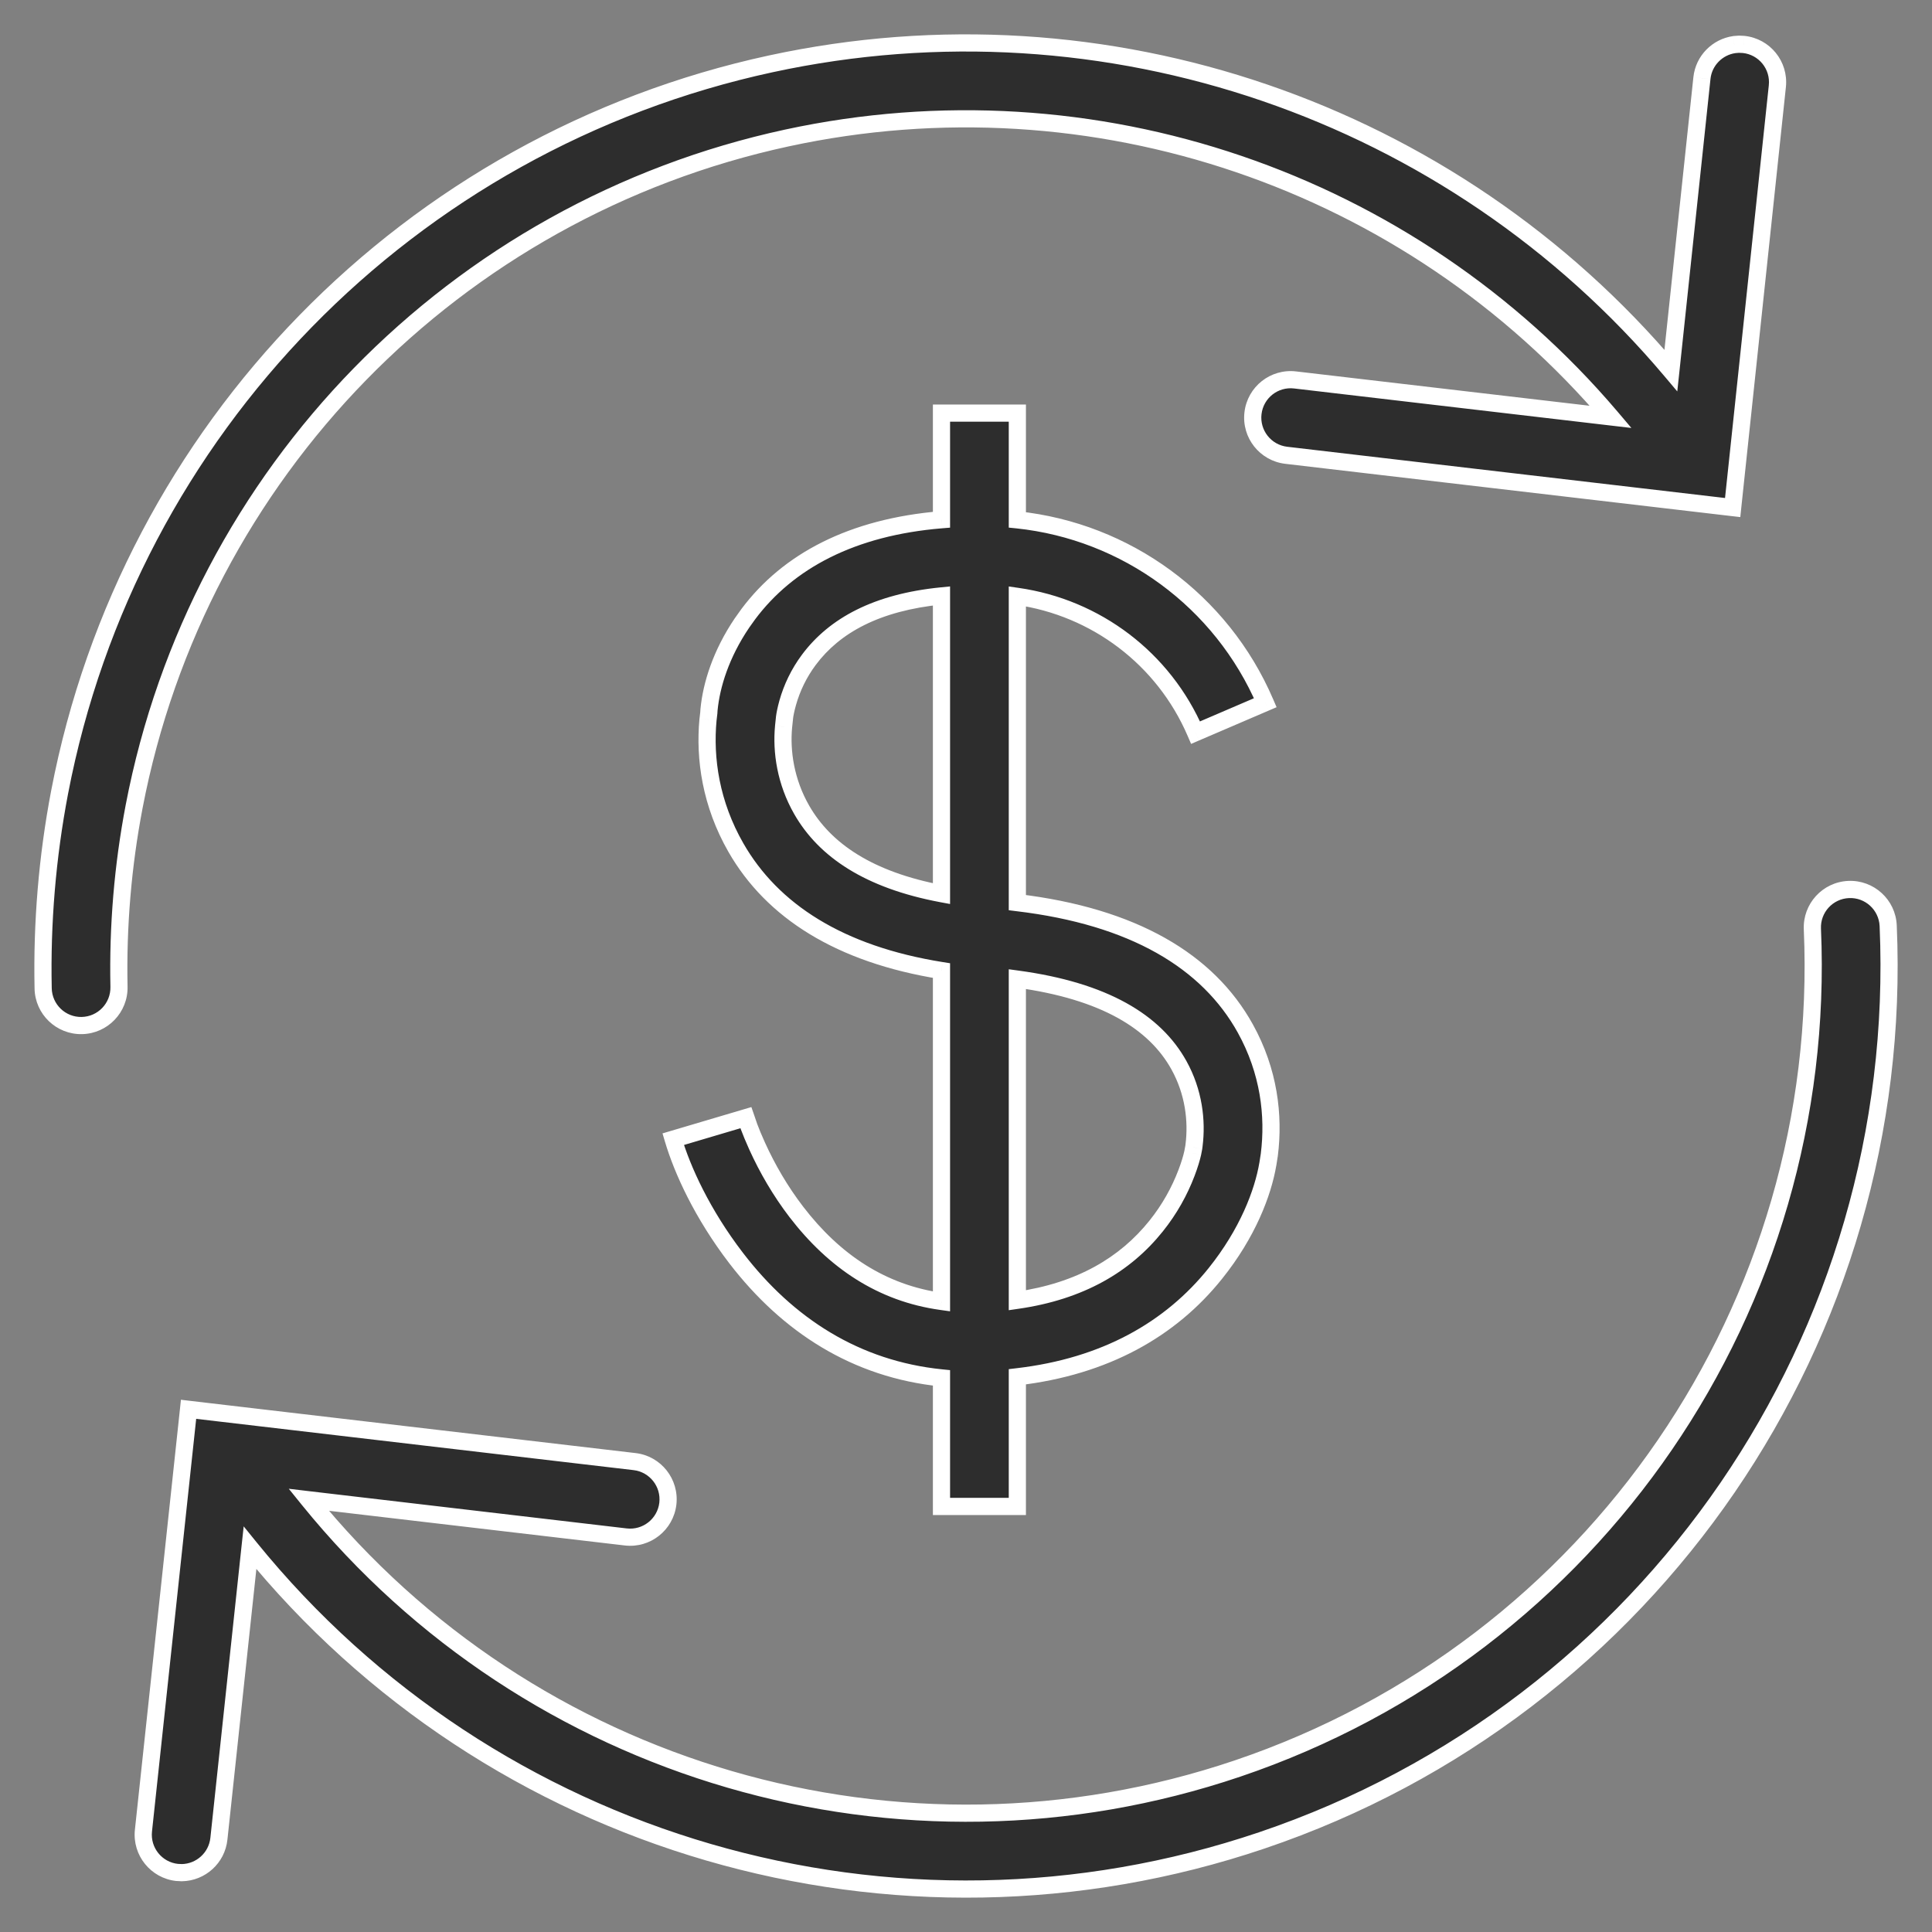 <svg width="45" height="45" viewBox="0 0 45 45" fill="none" xmlns="http://www.w3.org/2000/svg">
<rect x="0" y="0" width="45" height="45" fill="#808080" stroke="none"/>
<path fill-rule="evenodd" clip-rule="evenodd" d="M17.956 1.486C25.773 -0.204 33.825 2.592 38.918 8.63L39.641 1.82C39.684 1.41 40.003 1.095 40.394 1.039L40.502 1.03L40.613 1.035C41.098 1.086 41.45 1.522 41.398 2.007L40.357 11.822L29.959 10.604C29.474 10.548 29.128 10.109 29.184 9.624C29.241 9.14 29.68 8.793 30.165 8.849L37.517 9.71C32.84 4.21 25.477 1.668 18.329 3.213C10.599 4.885 4.613 11.014 3.124 18.784C2.86 20.169 2.742 21.576 2.772 22.985C2.782 23.473 2.395 23.877 1.907 23.887C1.419 23.897 1.015 23.51 1.005 23.022C0.973 21.49 1.101 19.959 1.389 18.453C3.011 9.986 9.533 3.307 17.956 1.486ZM43.979 21.562C43.958 21.074 43.546 20.697 43.058 20.718C42.571 20.739 42.193 21.151 42.214 21.639C42.596 30.411 37.139 38.381 28.824 41.192C20.969 43.848 12.349 41.297 7.191 34.932L14.575 35.798C15.059 35.855 15.498 35.508 15.555 35.024C15.612 34.539 15.265 34.1 14.78 34.043L4.392 32.826L3.341 42.64C3.289 43.125 3.641 43.561 4.126 43.613L4.237 43.618C4.676 43.61 5.051 43.276 5.098 42.828L5.823 36.052C11.444 42.983 20.833 45.759 29.39 42.866C38.45 39.803 44.396 31.12 43.979 21.562ZM23.696 12.108C26.226 12.376 28.449 13.988 29.471 16.367L27.847 17.065C27.106 15.339 25.525 14.151 23.696 13.89V21.024C26.397 21.346 28.136 22.385 29.006 23.956C29.558 24.951 29.68 25.984 29.565 26.898L29.53 27.116C29.416 27.786 29.059 28.725 28.308 29.661C27.264 30.964 25.738 31.83 23.696 32.068V35.087H21.929V32.094C19.941 31.892 18.349 30.871 17.146 29.303C16.356 28.273 15.892 27.25 15.68 26.534L17.374 26.032L17.447 26.245C17.492 26.365 17.555 26.517 17.635 26.694C17.872 27.218 18.175 27.742 18.548 28.227C19.432 29.379 20.54 30.121 21.929 30.313V22.607C19.558 22.228 17.986 21.219 17.14 19.742C16.556 18.723 16.406 17.67 16.491 16.76L16.51 16.605L16.515 16.523C16.57 15.96 16.788 15.239 17.286 14.506L17.428 14.306C18.354 13.068 19.843 12.277 21.929 12.106V9.622H23.696V12.108ZM21.929 13.88C20.419 14.03 19.439 14.568 18.843 15.364C18.605 15.683 18.444 16.026 18.348 16.368C18.303 16.525 18.281 16.646 18.273 16.716L18.251 16.925C18.196 17.503 18.297 18.206 18.674 18.864C19.213 19.806 20.24 20.498 21.929 20.815V13.88ZM23.696 22.805V30.286C25.163 30.075 26.206 29.458 26.929 28.556C27.244 28.164 27.475 27.742 27.635 27.322C27.709 27.127 27.754 26.973 27.78 26.855L27.805 26.726C27.807 26.713 27.809 26.696 27.812 26.677C27.884 26.103 27.805 25.433 27.46 24.812C26.902 23.805 25.729 23.081 23.696 22.805Z" fill="#2D2D2D"/>
<path d="M38.918 8.63L38.765 8.759L39.067 9.117L39.117 8.651L38.918 8.63ZM17.956 1.486L17.914 1.291L17.914 1.291L17.956 1.486ZM39.641 1.82L39.84 1.842L39.84 1.841L39.641 1.82ZM40.394 1.039L40.377 0.839L40.365 0.841L40.394 1.039ZM40.502 1.03L40.511 0.83L40.498 0.83L40.486 0.831L40.502 1.03ZM40.613 1.035L40.634 0.836L40.621 0.835L40.613 1.035ZM41.398 2.007L41.199 1.986L41.199 1.986L41.398 2.007ZM40.357 11.822L40.334 12.021L40.535 12.044L40.556 11.843L40.357 11.822ZM29.959 10.604L29.982 10.406L29.982 10.406L29.959 10.604ZM29.184 9.624L29.383 9.647L29.383 9.647L29.184 9.624ZM30.165 8.849L30.141 9.048L30.141 9.048L30.165 8.849ZM37.517 9.71L37.494 9.909L37.998 9.968L37.669 9.58L37.517 9.71ZM18.329 3.213L18.287 3.018L18.287 3.018L18.329 3.213ZM3.124 18.784L2.928 18.747L2.928 18.747L3.124 18.784ZM2.772 22.985L2.572 22.989L2.772 22.985ZM1.907 23.887L1.902 23.687L1.907 23.887ZM1.005 23.022L0.805 23.026L1.005 23.022ZM1.389 18.453L1.192 18.415L1.192 18.415L1.389 18.453ZM43.058 20.718L43.05 20.518L43.05 20.518L43.058 20.718ZM43.979 21.562L43.78 21.571L43.78 21.571L43.979 21.562ZM42.214 21.639L42.014 21.648L42.014 21.648L42.214 21.639ZM28.824 41.192L28.888 41.382L28.888 41.382L28.824 41.192ZM7.191 34.932L7.214 34.734L6.726 34.676L7.035 35.058L7.191 34.932ZM14.575 35.798L14.552 35.997L14.552 35.997L14.575 35.798ZM15.555 35.024L15.754 35.047L15.754 35.047L15.555 35.024ZM14.78 34.043L14.757 34.242L14.757 34.242L14.78 34.043ZM4.392 32.826L4.415 32.627L4.214 32.603L4.193 32.804L4.392 32.826ZM3.341 42.64L3.54 42.661L3.54 42.661L3.341 42.64ZM4.126 43.613L4.105 43.812L4.117 43.812L4.126 43.613ZM4.237 43.618L4.228 43.818L4.24 43.818L4.237 43.618ZM5.098 42.828L5.297 42.849L5.297 42.849L5.098 42.828ZM5.823 36.052L5.979 35.926L5.676 35.552L5.624 36.031L5.823 36.052ZM29.39 42.866L29.454 43.056L29.454 43.056L29.39 42.866ZM29.471 16.367L29.55 16.551L29.734 16.472L29.655 16.288L29.471 16.367ZM23.696 12.108H23.496V12.289L23.675 12.307L23.696 12.108ZM27.847 17.065L27.664 17.144L27.743 17.327L27.926 17.248L27.847 17.065ZM23.696 13.89L23.724 13.693L23.496 13.66V13.89H23.696ZM23.696 21.024H23.496V21.201L23.672 21.223L23.696 21.024ZM29.006 23.956L28.831 24.053L28.831 24.053L29.006 23.956ZM29.565 26.898L29.762 26.93L29.763 26.924L29.565 26.898ZM29.53 27.116L29.727 27.149L29.728 27.147L29.53 27.116ZM28.308 29.661L28.152 29.536L28.152 29.536L28.308 29.661ZM23.696 32.068L23.673 31.869L23.496 31.89V32.068H23.696ZM23.696 35.087V35.288H23.896V35.087H23.696ZM21.929 35.087H21.729V35.288H21.929V35.087ZM21.929 32.094H22.129V31.913L21.949 31.895L21.929 32.094ZM17.146 29.303L16.987 29.425L16.987 29.425L17.146 29.303ZM15.68 26.534L15.623 26.342L15.431 26.399L15.488 26.591L15.68 26.534ZM17.374 26.032L17.564 25.967L17.501 25.786L17.318 25.84L17.374 26.032ZM17.447 26.245L17.258 26.31L17.26 26.315L17.447 26.245ZM17.635 26.694L17.453 26.777L17.453 26.777L17.635 26.694ZM18.548 28.227L18.389 28.349L18.389 28.349L18.548 28.227ZM21.929 30.313L21.901 30.511L22.129 30.543V30.313H21.929ZM21.929 22.607H22.129V22.436L21.96 22.409L21.929 22.607ZM17.14 19.742L17.314 19.642L17.314 19.642L17.14 19.742ZM16.491 16.76L16.293 16.736L16.292 16.741L16.491 16.76ZM16.51 16.605L16.709 16.628L16.709 16.618L16.51 16.605ZM16.515 16.523L16.316 16.504L16.315 16.51L16.515 16.523ZM17.286 14.506L17.123 14.39L17.12 14.393L17.286 14.506ZM17.428 14.306L17.268 14.186L17.265 14.19L17.428 14.306ZM21.929 12.106L21.945 12.305L22.129 12.29V12.106H21.929ZM21.929 9.622V9.422H21.729V9.622H21.929ZM23.696 9.622H23.896V9.422H23.696V9.622ZM18.843 15.364L18.683 15.244L18.683 15.244L18.843 15.364ZM21.929 13.88H22.129V13.659L21.909 13.681L21.929 13.88ZM18.348 16.368L18.155 16.314L18.155 16.314L18.348 16.368ZM18.273 16.716L18.074 16.692L18.074 16.695L18.273 16.716ZM18.251 16.925L18.052 16.904L18.052 16.907L18.251 16.925ZM18.674 18.864L18.5 18.963L18.5 18.963L18.674 18.864ZM21.929 20.815L21.892 21.012L22.129 21.056V20.815H21.929ZM23.696 22.805L23.723 22.607L23.496 22.576V22.805H23.696ZM23.696 30.286H23.496V30.517L23.724 30.484L23.696 30.286ZM26.929 28.556L27.085 28.681L26.929 28.556ZM27.635 27.322L27.448 27.251L27.448 27.251L27.635 27.322ZM27.78 26.855L27.976 26.899L27.977 26.893L27.78 26.855ZM27.805 26.726L28.002 26.764L28.003 26.755L27.805 26.726ZM27.812 26.677L27.613 26.652L27.613 26.652L27.812 26.677ZM27.46 24.812L27.635 24.715L27.635 24.715L27.46 24.812ZM39.071 8.501C33.93 2.407 25.803 -0.415 17.914 1.291L17.998 1.682C25.742 0.007 33.719 2.777 38.765 8.759L39.071 8.501ZM39.442 1.799L38.719 8.609L39.117 8.651L39.84 1.842L39.442 1.799ZM40.365 0.841C39.886 0.91 39.495 1.296 39.442 1.799L39.84 1.841C39.873 1.524 40.12 1.28 40.422 1.237L40.365 0.841ZM40.486 0.831L40.377 0.839L40.41 1.238L40.518 1.229L40.486 0.831ZM40.621 0.835L40.511 0.83L40.493 1.23L40.604 1.235L40.621 0.835ZM41.597 2.028C41.66 1.433 41.229 0.899 40.634 0.836L40.592 1.234C40.967 1.274 41.239 1.61 41.199 1.986L41.597 2.028ZM40.556 11.843L41.597 2.028L41.199 1.986L40.158 11.801L40.556 11.843ZM29.936 10.803L40.334 12.021L40.38 11.623L29.982 10.406L29.936 10.803ZM28.986 9.601C28.916 10.195 29.341 10.733 29.936 10.803L29.982 10.406C29.607 10.362 29.339 10.022 29.383 9.647L28.986 9.601ZM30.188 8.651C29.593 8.581 29.055 9.007 28.986 9.601L29.383 9.647C29.427 9.272 29.766 9.004 30.141 9.048L30.188 8.651ZM37.54 9.511L30.188 8.651L30.141 9.048L37.494 9.909L37.54 9.511ZM18.372 3.409C25.447 1.879 32.735 4.395 37.364 9.84L37.669 9.58C32.944 4.025 25.508 1.457 18.287 3.018L18.372 3.409ZM3.321 18.822C4.795 11.131 10.719 5.063 18.372 3.409L18.287 3.018C10.478 4.706 4.432 10.898 2.928 18.747L3.321 18.822ZM2.971 22.981C2.942 21.586 3.059 20.192 3.321 18.822L2.928 18.747C2.661 20.145 2.542 21.567 2.572 22.989L2.971 22.981ZM1.911 24.087C2.509 24.074 2.984 23.579 2.971 22.981L2.572 22.989C2.579 23.367 2.28 23.679 1.902 23.687L1.911 24.087ZM0.805 23.026C0.817 23.625 1.313 24.099 1.911 24.087L1.902 23.687C1.525 23.695 1.213 23.395 1.205 23.018L0.805 23.026ZM1.192 18.415C0.902 19.935 0.773 21.48 0.805 23.026L1.205 23.018C1.173 21.5 1.3 19.982 1.585 18.49L1.192 18.415ZM17.914 1.291C9.412 3.129 2.83 9.869 1.192 18.415L1.585 18.49C3.193 10.102 9.653 3.486 17.998 1.682L17.914 1.291ZM43.067 20.918C43.444 20.901 43.763 21.194 43.78 21.571L44.179 21.553C44.153 20.955 43.647 20.492 43.05 20.518L43.067 20.918ZM42.414 21.63C42.397 21.253 42.69 20.934 43.067 20.918L43.05 20.518C42.452 20.544 41.988 21.05 42.014 21.648L42.414 21.63ZM28.888 41.382C37.287 38.542 42.8 30.491 42.414 21.63L42.014 21.648C42.393 30.331 36.99 38.22 28.76 41.003L28.888 41.382ZM7.035 35.058C12.246 41.488 20.953 44.065 28.888 41.382L28.76 41.003C20.984 43.632 12.452 41.107 7.346 34.806L7.035 35.058ZM14.598 35.6L7.214 34.734L7.167 35.131L14.552 35.997L14.598 35.6ZM15.357 35C15.313 35.375 14.973 35.644 14.598 35.6L14.552 35.997C15.146 36.067 15.684 35.641 15.754 35.047L15.357 35ZM14.757 34.242C15.132 34.286 15.4 34.626 15.357 35L15.754 35.047C15.823 34.453 15.398 33.914 14.804 33.845L14.757 34.242ZM4.369 33.024L14.757 34.242L14.804 33.845L4.415 32.627L4.369 33.024ZM3.54 42.661L4.591 32.847L4.193 32.804L3.142 42.619L3.54 42.661ZM4.147 43.414C3.772 43.374 3.5 43.037 3.54 42.661L3.142 42.619C3.079 43.214 3.51 43.748 4.105 43.812L4.147 43.414ZM4.246 43.418L4.135 43.413L4.117 43.812L4.228 43.818L4.246 43.418ZM4.9 42.807C4.863 43.153 4.573 43.412 4.233 43.418L4.24 43.818C4.779 43.808 5.239 43.399 5.297 42.849L4.9 42.807ZM5.624 36.031L4.9 42.807L5.297 42.849L6.022 36.073L5.624 36.031ZM29.326 42.677C20.849 45.543 11.547 42.792 5.979 35.926L5.668 36.178C11.341 43.173 20.818 45.976 29.454 43.056L29.326 42.677ZM43.78 21.571C44.192 31.039 38.301 39.642 29.326 42.677L29.454 43.056C38.598 39.964 44.6 31.2 44.179 21.553L43.78 21.571ZM29.655 16.288C28.604 13.841 26.318 12.184 23.717 11.91L23.675 12.307C26.134 12.567 28.294 14.133 29.287 16.446L29.655 16.288ZM27.926 17.248L29.55 16.551L29.392 16.184L27.768 16.881L27.926 17.248ZM23.668 14.088C25.428 14.339 26.951 15.483 27.664 17.144L28.031 16.986C27.262 15.195 25.621 13.963 23.724 13.693L23.668 14.088ZM23.496 13.89V21.024H23.896V13.89H23.496ZM29.181 23.859C28.269 22.212 26.459 21.152 23.72 20.825L23.672 21.223C26.335 21.54 28.002 22.557 28.831 24.053L29.181 23.859ZM29.763 26.924C29.883 25.973 29.756 24.896 29.181 23.859L28.831 24.053C29.359 25.006 29.477 25.995 29.366 26.873L29.763 26.924ZM29.728 27.147L29.762 26.93L29.367 26.867L29.333 27.084L29.728 27.147ZM28.464 29.786C29.236 28.824 29.607 27.854 29.727 27.149L29.333 27.082C29.225 27.718 28.882 28.625 28.152 29.536L28.464 29.786ZM23.719 32.267C25.809 32.023 27.385 31.134 28.464 29.786L28.152 29.536C27.144 30.794 25.668 31.637 23.673 31.869L23.719 32.267ZM23.496 32.068V35.087H23.896V32.068H23.496ZM23.696 34.888H21.929V35.288H23.696V34.888ZM22.129 35.087V32.094H21.729V35.087H22.129ZM16.987 29.425C18.219 31.029 19.857 32.085 21.909 32.293L21.949 31.895C20.024 31.7 18.48 30.713 17.305 29.181L16.987 29.425ZM15.488 26.591C15.707 27.33 16.182 28.375 16.987 29.425L17.305 29.181C16.53 28.171 16.077 27.169 15.872 26.477L15.488 26.591ZM17.318 25.84L15.623 26.342L15.737 26.726L17.431 26.224L17.318 25.84ZM17.637 26.18L17.564 25.967L17.185 26.097L17.258 26.31L17.637 26.18ZM17.817 26.611C17.738 26.438 17.678 26.29 17.635 26.175L17.26 26.315C17.307 26.439 17.371 26.596 17.453 26.777L17.817 26.611ZM18.707 28.105C18.345 27.633 18.049 27.123 17.817 26.611L17.453 26.777C17.696 27.313 18.007 27.85 18.389 28.349L18.707 28.105ZM21.956 30.115C20.629 29.931 19.565 29.224 18.707 28.105L18.389 28.349C19.299 29.534 20.451 30.31 21.901 30.511L21.956 30.115ZM22.129 30.313V22.607H21.729V30.313H22.129ZM16.966 19.841C17.85 21.384 19.485 22.419 21.897 22.804L21.96 22.409C19.632 22.037 18.122 21.053 17.314 19.642L16.966 19.841ZM16.292 16.741C16.203 17.687 16.36 18.782 16.966 19.841L17.314 19.642C16.753 18.664 16.608 17.652 16.69 16.779L16.292 16.741ZM16.311 16.581L16.293 16.736L16.69 16.783L16.708 16.628L16.311 16.581ZM16.315 16.51L16.31 16.592L16.709 16.618L16.714 16.536L16.315 16.51ZM17.12 14.393C16.604 15.154 16.374 15.907 16.316 16.504L16.714 16.543C16.766 16.012 16.973 15.323 17.451 14.618L17.12 14.393ZM17.265 14.19L17.123 14.39L17.448 14.622L17.591 14.422L17.265 14.19ZM21.912 11.906C19.783 12.082 18.235 12.893 17.268 14.186L17.588 14.426C18.473 13.243 19.904 12.473 21.945 12.305L21.912 11.906ZM22.129 12.106V9.622H21.729V12.106H22.129ZM21.929 9.822H23.696V9.422H21.929V9.822ZM23.496 9.622V12.108H23.896V9.622H23.496ZM19.003 15.484C19.557 14.744 20.479 14.225 21.949 14.079L21.909 13.681C20.36 13.835 19.321 14.392 18.683 15.244L19.003 15.484ZM18.54 16.422C18.63 16.103 18.78 15.782 19.003 15.484L18.683 15.244C18.429 15.584 18.258 15.95 18.155 16.314L18.54 16.422ZM18.471 16.74C18.478 16.682 18.498 16.571 18.54 16.422L18.155 16.314C18.109 16.479 18.084 16.61 18.074 16.692L18.471 16.74ZM18.45 16.946L18.472 16.737L18.074 16.695L18.052 16.904L18.45 16.946ZM18.847 18.764C18.493 18.147 18.399 17.486 18.45 16.944L18.052 16.907C17.994 17.521 18.1 18.266 18.5 18.963L18.847 18.764ZM21.966 20.619C20.314 20.308 19.349 19.641 18.847 18.764L18.5 18.963C19.078 19.972 20.166 20.687 21.892 21.012L21.966 20.619ZM22.129 20.815V13.88H21.729V20.815H22.129ZM23.496 22.805V30.286H23.896V22.805H23.496ZM26.773 28.431C26.085 29.29 25.089 29.883 23.667 30.088L23.724 30.484C25.236 30.266 26.328 29.627 27.085 28.681L26.773 28.431ZM27.448 27.251C27.295 27.653 27.074 28.056 26.773 28.431L27.085 28.681C27.413 28.272 27.655 27.832 27.822 27.393L27.448 27.251ZM27.585 26.812C27.561 26.919 27.52 27.063 27.448 27.251L27.822 27.393C27.899 27.191 27.947 27.028 27.976 26.899L27.585 26.812ZM27.608 26.689L27.584 26.818L27.977 26.893L28.002 26.764L27.608 26.689ZM27.613 26.652C27.611 26.67 27.609 26.685 27.607 26.697L28.003 26.755C28.005 26.74 28.008 26.723 28.01 26.702L27.613 26.652ZM27.285 24.909C27.606 25.488 27.681 26.114 27.613 26.652L28.01 26.702C28.087 26.093 28.003 25.379 27.635 24.715L27.285 24.909ZM23.669 23.003C25.67 23.275 26.77 23.979 27.285 24.909L27.635 24.715C27.034 23.63 25.788 22.887 23.723 22.607L23.669 23.003Z" fill="white"/>
</svg>
